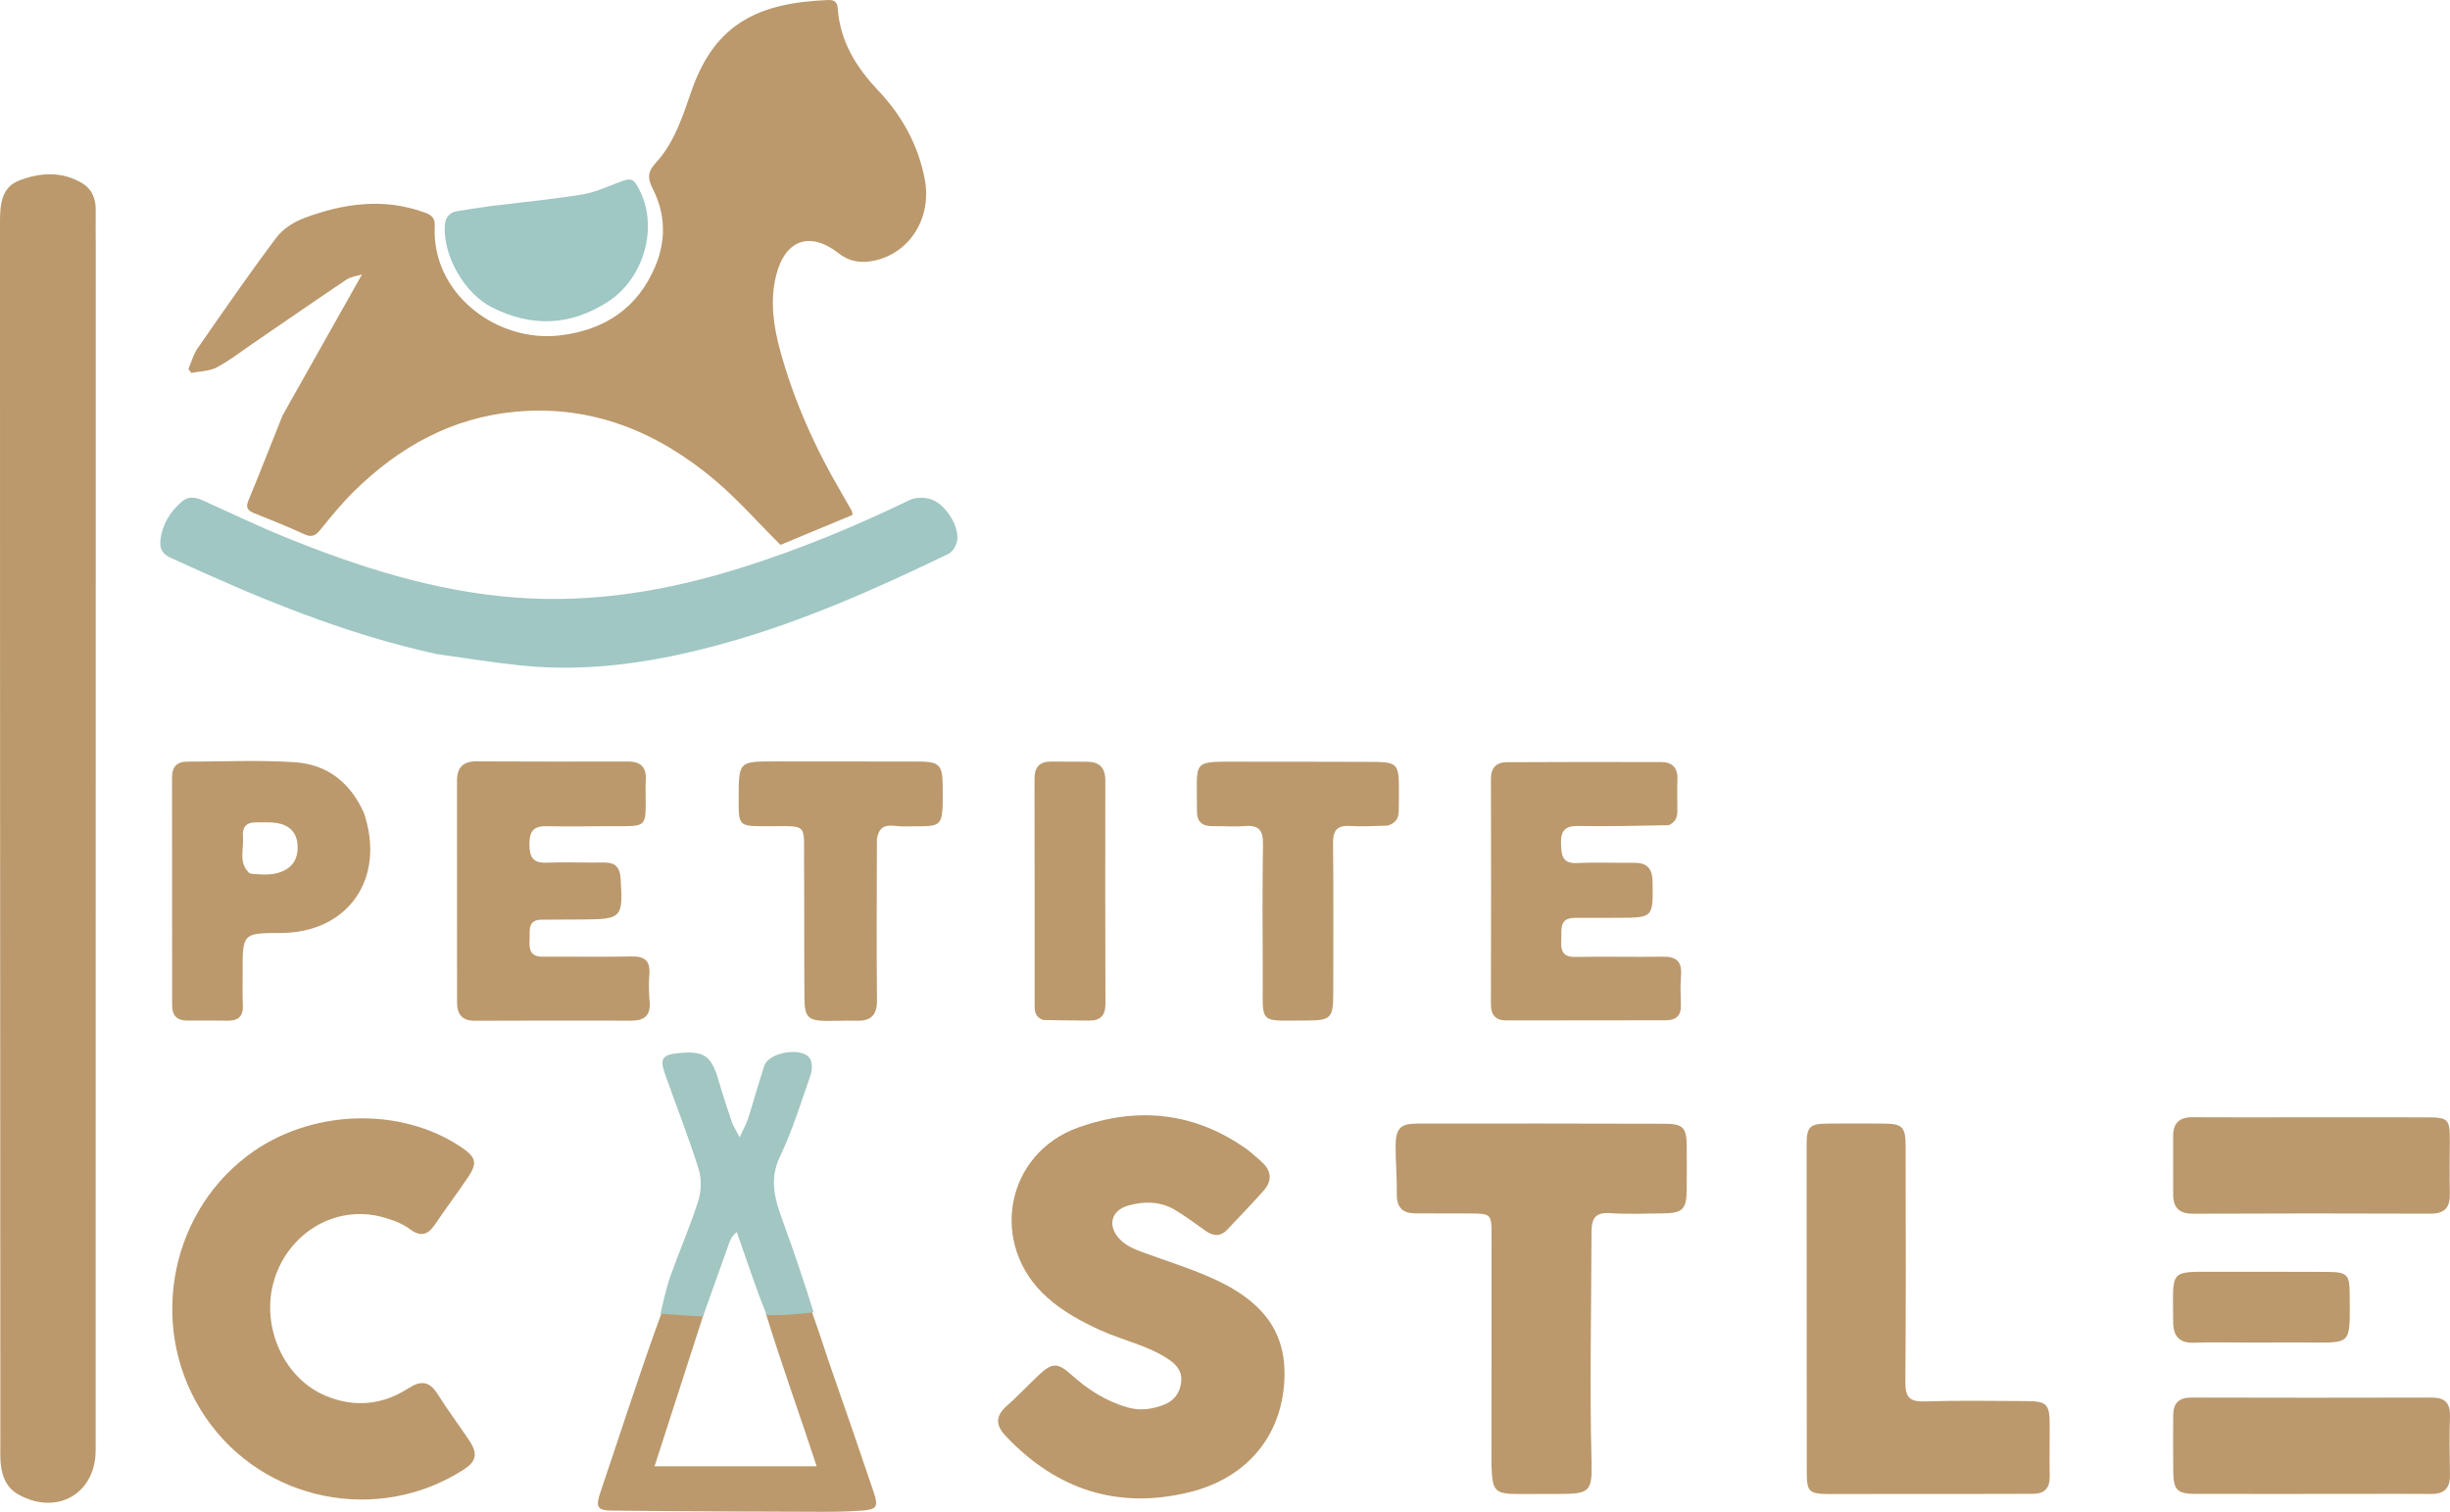 <svg width="222" height="137" viewBox="0 0 222 137" fill="none" xmlns="http://www.w3.org/2000/svg">
<path d="M0.003 57.654C0.003 45.053 0.006 32.595 4.43069e-06 20.137C-0.001 18.605 0.103 17.004 1.698 16.375C3.621 15.616 5.679 15.488 7.543 16.665C8.331 17.163 8.684 18.025 8.672 19.005C8.657 20.241 8.678 21.478 8.678 22.714C8.676 58.948 8.673 95.181 8.668 131.415C8.667 135.386 5.126 137.391 1.628 135.41C0.889 134.991 0.459 134.351 0.229 133.527C-0.033 132.589 0.035 131.64 0.034 130.692C0.021 106.394 0.012 82.095 0.003 57.654Z" fill="#BB996C"/>
<path d="M113.059 104.199C113.569 104.632 114.013 104.988 114.42 105.381C115.255 106.188 115.236 107.074 114.496 107.905C113.426 109.108 112.305 110.265 111.199 111.437C110.549 112.127 109.874 111.993 109.175 111.496C108.29 110.866 107.418 110.211 106.489 109.654C105.152 108.854 103.681 108.838 102.235 109.248C100.646 109.699 100.325 111.13 101.483 112.315C102.027 112.873 102.725 113.176 103.435 113.439C105.382 114.159 107.368 114.783 109.281 115.586C114.554 117.798 116.687 120.795 116.362 125.366C116.013 130.259 112.903 133.975 107.748 135.232C101.29 136.806 95.751 135.008 91.159 130.165C90.208 129.162 90.172 128.34 91.223 127.408C92.214 126.529 93.124 125.559 94.086 124.646C95.331 123.463 95.831 123.458 97.092 124.592C98.589 125.936 100.231 126.991 102.196 127.545C103.315 127.86 104.335 127.709 105.374 127.336C106.361 126.982 106.915 126.268 107.031 125.228C107.141 124.24 106.567 123.629 105.819 123.137C103.936 121.901 101.719 121.462 99.701 120.541C97.967 119.75 96.319 118.857 94.891 117.582C89.56 112.823 91.05 104.515 97.765 102.151C103.101 100.273 108.256 100.758 113.059 104.199Z" fill="#BB996C"/>
<path d="M34.732 110.311C30.216 109.063 25.884 111.95 24.749 116.333C23.711 120.342 25.748 124.933 29.542 126.502C32.121 127.568 34.653 127.321 36.982 125.822C38.155 125.067 38.912 125.154 39.663 126.347C40.571 127.791 41.603 129.157 42.546 130.581C43.32 131.749 43.152 132.446 41.998 133.187C34.229 138.171 23.837 136.066 18.636 128.454C13.422 120.824 15.112 110.271 22.434 104.726C28.001 100.51 36.272 100.2 41.849 103.996C43.139 104.874 43.273 105.406 42.412 106.681C41.43 108.136 40.373 109.539 39.393 110.994C38.756 111.939 38.076 112.087 37.155 111.395C36.47 110.88 35.663 110.583 34.732 110.311Z" fill="#BB996C"/>
<path d="M135.144 132.674C135.145 125.646 135.147 118.756 135.154 111.866C135.156 110.044 135.095 109.973 133.228 109.966C131.577 109.959 129.927 109.962 128.276 109.958C127.132 109.956 126.55 109.458 126.57 108.223C126.594 106.753 126.45 105.28 126.46 103.809C126.47 102.262 126.901 101.822 128.395 101.82C135.894 101.809 143.393 101.812 150.892 101.835C152.487 101.841 152.816 102.206 152.836 103.763C152.853 105.141 152.854 106.52 152.834 107.897C152.81 109.589 152.44 109.943 150.702 109.958C149.099 109.971 147.49 110.044 145.894 109.937C144.533 109.845 144.211 110.433 144.209 111.679C144.198 118.613 144.034 125.547 144.213 132.483C144.283 135.177 144.027 135.373 141.321 135.383C140.142 135.387 138.963 135.39 137.784 135.39C135.41 135.392 135.216 135.202 135.144 132.674Z" fill="#BB996C"/>
<path d="M179.099 135.383C174.571 135.385 170.185 135.389 165.8 135.389C163.922 135.389 163.719 135.212 163.716 133.396C163.704 123.513 163.698 113.629 163.701 103.745C163.701 102.107 163.984 101.833 165.599 101.82C167.297 101.805 168.995 101.804 170.693 101.82C172.376 101.836 172.67 102.125 172.672 103.827C172.681 110.954 172.708 118.082 172.649 125.21C172.638 126.558 172.984 127.044 174.381 126.998C177.443 126.899 180.511 126.954 183.576 126.967C185.47 126.975 185.72 127.236 185.726 129.093C185.73 130.661 185.703 132.23 185.727 133.797C185.743 134.874 185.246 135.374 184.193 135.372C182.542 135.369 180.891 135.379 179.099 135.383Z" fill="#BB996C"/>
<path d="M55.574 74.867C53.452 74.872 51.469 74.916 49.487 74.871C48.276 74.844 47.962 75.421 47.972 76.539C47.983 77.648 48.282 78.222 49.506 78.175C51.25 78.109 52.999 78.188 54.745 78.163C55.754 78.149 56.172 78.602 56.236 79.609C56.462 83.164 56.356 83.3 52.795 83.324C51.567 83.333 50.34 83.343 49.112 83.342C47.741 83.34 48.04 84.376 47.986 85.181C47.931 86.018 48.052 86.703 49.15 86.695C51.84 86.674 54.532 86.736 57.222 86.675C58.463 86.647 58.947 87.106 58.838 88.35C58.767 89.151 58.797 89.969 58.866 90.772C58.974 92.027 58.384 92.495 57.21 92.493C52.489 92.482 47.768 92.482 43.047 92.502C41.905 92.507 41.415 91.957 41.415 90.85C41.414 84.144 41.406 77.437 41.41 70.73C41.41 69.589 41.934 68.989 43.147 68.996C47.726 69.022 52.305 69.016 56.884 69.007C57.986 69.005 58.569 69.455 58.516 70.629C58.481 71.388 58.515 72.15 58.51 72.911C58.499 74.708 58.349 74.856 56.564 74.87C56.28 74.872 55.997 74.868 55.574 74.867Z" fill="#BB996C"/>
<path d="M151.199 74.78C148.385 74.836 145.697 74.896 143.011 74.851C141.841 74.831 141.415 75.25 141.447 76.428C141.476 77.504 141.545 78.285 142.943 78.212C144.636 78.123 146.338 78.208 148.035 78.186C149.201 78.171 149.722 78.646 149.742 79.885C149.793 83.167 149.834 83.166 146.554 83.171C145.281 83.173 144.007 83.188 142.734 83.177C141.217 83.165 141.526 84.28 141.471 85.195C141.415 86.122 141.576 86.742 142.741 86.718C145.381 86.663 148.024 86.739 150.664 86.695C151.861 86.675 152.417 87.101 152.322 88.358C152.254 89.256 152.279 90.164 152.31 91.066C152.343 92.04 151.871 92.457 150.948 92.458C146.138 92.461 141.327 92.462 136.516 92.473C135.501 92.476 135.093 91.987 135.095 90.977C135.112 84.181 135.114 77.385 135.098 70.59C135.095 69.558 135.595 69.076 136.543 69.071C141.212 69.048 145.881 69.041 150.55 69.059C151.492 69.062 152.029 69.556 151.996 70.585C151.964 71.535 151.985 72.486 151.989 73.436C151.991 73.99 151.88 74.479 151.199 74.78Z" fill="#BB996C"/>
<path d="M32.981 73.681C34.981 79.624 31.532 84.525 25.451 84.548C21.978 84.561 21.977 84.561 21.986 88.125C21.989 89.123 21.963 90.121 22.007 91.117C22.05 92.105 21.581 92.503 20.653 92.494C19.427 92.483 18.201 92.472 16.976 92.483C16.032 92.491 15.597 92.034 15.597 91.093C15.598 84.206 15.595 77.319 15.588 70.431C15.587 69.491 16.037 69.02 16.965 69.02C20.217 69.02 23.48 68.86 26.719 69.074C29.596 69.263 31.73 70.862 32.981 73.681ZM23.007 74.527C22.204 74.576 21.943 75.118 22.012 75.8C22.122 76.894 21.587 78.103 22.528 79.057C22.617 79.147 22.785 79.187 22.919 79.196C23.765 79.25 24.611 79.329 25.439 79.022C26.582 78.598 27.035 77.732 26.963 76.574C26.89 75.413 26.186 74.76 25.088 74.581C24.488 74.483 23.865 74.529 23.007 74.527Z" fill="#BB996C"/>
<path d="M79.459 76.069C79.451 80.999 79.414 85.803 79.466 90.605C79.48 91.965 78.951 92.531 77.645 92.499C76.749 92.478 75.852 92.515 74.955 92.513C73.24 92.51 72.903 92.204 72.89 90.42C72.859 86.378 72.887 82.336 72.857 78.294C72.829 74.467 73.303 74.885 69.447 74.873C66.927 74.865 66.927 74.881 66.932 72.351C66.938 69.009 66.938 69.003 70.18 69C74.522 68.997 78.864 68.999 83.206 69.01C85.125 69.015 85.413 69.324 85.423 71.248C85.445 75.353 85.484 74.816 81.813 74.891C80.942 74.909 79.693 74.354 79.459 76.069Z" fill="#BB996C"/>
<path d="M125.714 74.817C124.502 74.848 123.414 74.922 122.335 74.851C121.143 74.773 120.779 75.271 120.791 76.428C120.836 80.987 120.816 85.547 120.809 90.107C120.806 92.237 120.564 92.479 118.453 92.479C113.918 92.479 114.445 92.933 114.421 88.47C114.4 84.48 114.381 80.49 114.442 76.501C114.46 75.269 114.08 74.755 112.826 74.857C111.843 74.937 110.847 74.852 109.858 74.865C108.93 74.878 108.452 74.471 108.459 73.505C108.49 68.757 107.818 69.03 112.502 69.024C116.273 69.019 120.044 69.034 123.815 69.04C126.768 69.045 126.768 69.045 126.759 72.085C126.757 72.56 126.753 73.035 126.743 73.509C126.731 74.141 126.482 74.609 125.714 74.817Z" fill="#BB996C"/>
<path d="M208.276 101.25C212.188 101.251 215.958 101.249 219.728 101.253C221.888 101.255 221.992 101.366 221.983 103.473C221.976 105.04 221.952 106.608 221.986 108.174C222.013 109.416 221.524 109.989 220.233 109.984C213.07 109.956 205.907 109.956 198.744 109.988C197.477 109.994 196.913 109.46 196.915 108.223C196.918 106.466 196.916 104.709 196.913 102.952C196.911 101.772 197.482 101.236 198.662 101.244C201.819 101.267 204.977 101.251 208.276 101.25Z" fill="#BB996C"/>
<path d="M213.375 135.379C208.473 135.38 203.713 135.388 198.952 135.379C197.296 135.376 196.948 135.036 196.923 133.391C196.897 131.682 196.913 129.972 196.918 128.263C196.92 127.158 197.431 126.645 198.575 126.648C205.833 126.67 213.091 126.668 220.349 126.649C221.556 126.646 222.038 127.158 221.998 128.376C221.939 130.131 221.964 131.89 221.997 133.646C222.019 134.842 221.494 135.394 220.303 135.383C218.041 135.363 215.779 135.378 213.375 135.379Z" fill="#BB996C"/>
<path d="M94.545 92.434C93.73 92.153 93.749 91.559 93.749 90.984C93.747 84.185 93.756 77.386 93.739 70.588C93.737 69.508 94.201 69.002 95.262 69.014C96.347 69.025 97.432 69.017 98.518 69.029C99.605 69.04 100.156 69.56 100.155 70.7C100.144 77.451 100.141 84.203 100.167 90.954C100.171 92.065 99.685 92.505 98.633 92.486C97.313 92.463 95.992 92.471 94.545 92.434Z" fill="#BB996C"/>
<path d="M203.46 121.661C201.81 121.662 200.299 121.619 198.792 121.676C197.43 121.727 196.913 121.035 196.915 119.777C196.923 114.936 196.395 115.251 201.094 115.253C204.348 115.254 207.602 115.244 210.856 115.261C212.701 115.27 212.903 115.491 212.91 117.29C212.928 122.123 213.218 121.638 208.554 121.657C206.903 121.664 205.253 121.66 203.46 121.661Z" fill="#BB996C"/>
<path d="M25.596 37.66C27.987 33.405 30.348 29.221 32.804 24.866C32.291 25.029 31.782 25.078 31.407 25.329C28.544 27.251 25.709 29.215 22.863 31.161C21.793 31.893 20.763 32.706 19.621 33.302C18.954 33.65 18.103 33.642 17.334 33.794C17.245 33.675 17.157 33.556 17.068 33.438C17.343 32.81 17.524 32.117 17.907 31.564C20.248 28.191 22.581 24.809 25.044 21.527C25.639 20.735 26.64 20.104 27.584 19.752C31.148 18.423 34.786 17.906 38.498 19.265C39.133 19.497 39.429 19.771 39.393 20.504C39.092 26.591 45.017 31.115 50.823 30.385C54.828 29.882 57.801 27.904 59.389 24.101C60.364 21.767 60.301 19.378 59.157 17.127C58.667 16.165 58.661 15.578 59.424 14.753C61.138 12.899 61.868 10.487 62.684 8.163C64.835 2.032 68.869 0.245 75.049 0.002C75.617 -0.021 75.865 0.204 75.906 0.751C76.131 3.757 77.562 6.079 79.618 8.248C81.722 10.468 83.219 13.165 83.797 16.263C84.442 19.713 82.486 22.891 79.272 23.607C78.09 23.871 77.011 23.75 75.99 22.951C73.387 20.916 71.121 21.725 70.319 24.991C69.757 27.281 70.087 29.569 70.702 31.804C71.954 36.361 73.877 40.633 76.267 44.698C76.579 45.23 76.882 45.767 77.185 46.304C77.215 46.359 77.211 46.434 77.253 46.663C75.032 47.586 72.78 48.521 70.72 49.377C68.648 47.316 66.813 45.216 64.703 43.448C59.534 39.117 53.629 36.691 46.766 37.305C41.007 37.821 36.226 40.463 32.144 44.457C31.022 45.554 30.021 46.782 29.029 48.004C28.596 48.538 28.25 48.724 27.576 48.413C26.087 47.728 24.563 47.117 23.04 46.509C22.463 46.279 22.23 46.032 22.507 45.363C23.556 42.832 24.551 40.277 25.596 37.66Z" fill="#BB996C"/>
<path d="M39.59 59.274C31.107 57.434 23.237 54.12 15.456 50.545C14.689 50.192 14.444 49.691 14.537 48.931C14.714 47.492 15.426 46.345 16.507 45.431C17.109 44.922 17.764 45.069 18.424 45.368C20.904 46.489 23.362 47.672 25.882 48.694C32.593 51.416 39.436 53.601 46.723 54.15C53.789 54.683 60.585 53.528 67.3 51.407C72.503 49.763 77.52 47.69 82.429 45.313C82.949 45.062 83.708 45.057 84.278 45.219C85.589 45.591 86.887 47.555 86.741 48.922C86.693 49.377 86.339 49.999 85.955 50.185C79.448 53.331 72.85 56.271 65.883 58.228C59.758 59.948 53.529 60.973 47.141 60.299C44.645 60.036 42.163 59.632 39.59 59.274Z" fill="#A0C7C3"/>
<path d="M44.488 18.668C47.292 18.331 50.013 18.062 52.709 17.633C53.826 17.455 54.905 16.976 55.974 16.561C57.232 16.073 57.404 16.11 58.007 17.346C59.651 20.716 58.298 25.276 55.078 27.349C51.669 29.544 48.18 29.661 44.59 27.863C42.106 26.619 40.122 23.168 40.308 20.43C40.356 19.728 40.695 19.266 41.392 19.144C42.39 18.969 43.393 18.827 44.488 18.668Z" fill="#9FC7C4"/>
<path d="M73.513 118.733C74.196 120.604 74.77 122.467 75.427 124.347C76.689 127.959 77.939 131.576 79.161 135.203C79.614 136.547 79.453 136.797 78.078 136.895C76.793 136.986 75.5 137.004 74.211 136.999C67.962 136.979 61.712 136.961 55.463 136.891C54.108 136.876 53.948 136.571 54.41 135.211C56.255 129.776 57.98 124.338 59.994 118.861C61.309 118.866 62.62 118.931 63.758 119.094C62.272 123.719 60.812 128.233 59.31 132.876C64.272 132.876 69.037 132.876 74.001 132.876C72.443 128.125 70.801 123.59 69.382 118.99C70.739 118.953 72.254 118.797 73.513 118.733Z" fill="#BB996C"/>
<path d="M63.697 119.304C62.503 119.252 61.143 119.135 59.842 119.049C60.099 118.03 60.338 116.817 60.712 115.752C61.527 113.432 62.53 111.173 63.27 108.831C63.554 107.933 63.578 106.802 63.296 105.908C62.38 102.997 61.252 100.152 60.238 97.27C59.773 95.946 60.034 95.583 61.415 95.443C63.804 95.2 64.453 95.648 65.111 97.908C65.479 99.171 65.888 100.422 66.309 101.668C66.435 102.039 66.665 102.375 67.023 103.066C67.386 102.263 67.645 101.809 67.8 101.322C68.302 99.746 68.736 98.149 69.255 96.579C69.658 95.362 72.625 94.844 73.371 95.897C73.627 96.257 73.603 96.972 73.442 97.435C72.582 99.916 71.803 102.447 70.674 104.809C69.623 107.008 70.279 108.88 71.02 110.901C71.965 113.481 72.877 116.213 73.722 118.922C72.418 119.082 70.935 119.21 69.481 119.177C68.442 116.656 67.633 114.07 66.756 111.645C66.319 112.009 66.189 112.311 66.078 112.62C65.294 114.802 64.479 117.12 63.697 119.304Z" fill="#A2C6C2"/>
</svg>
